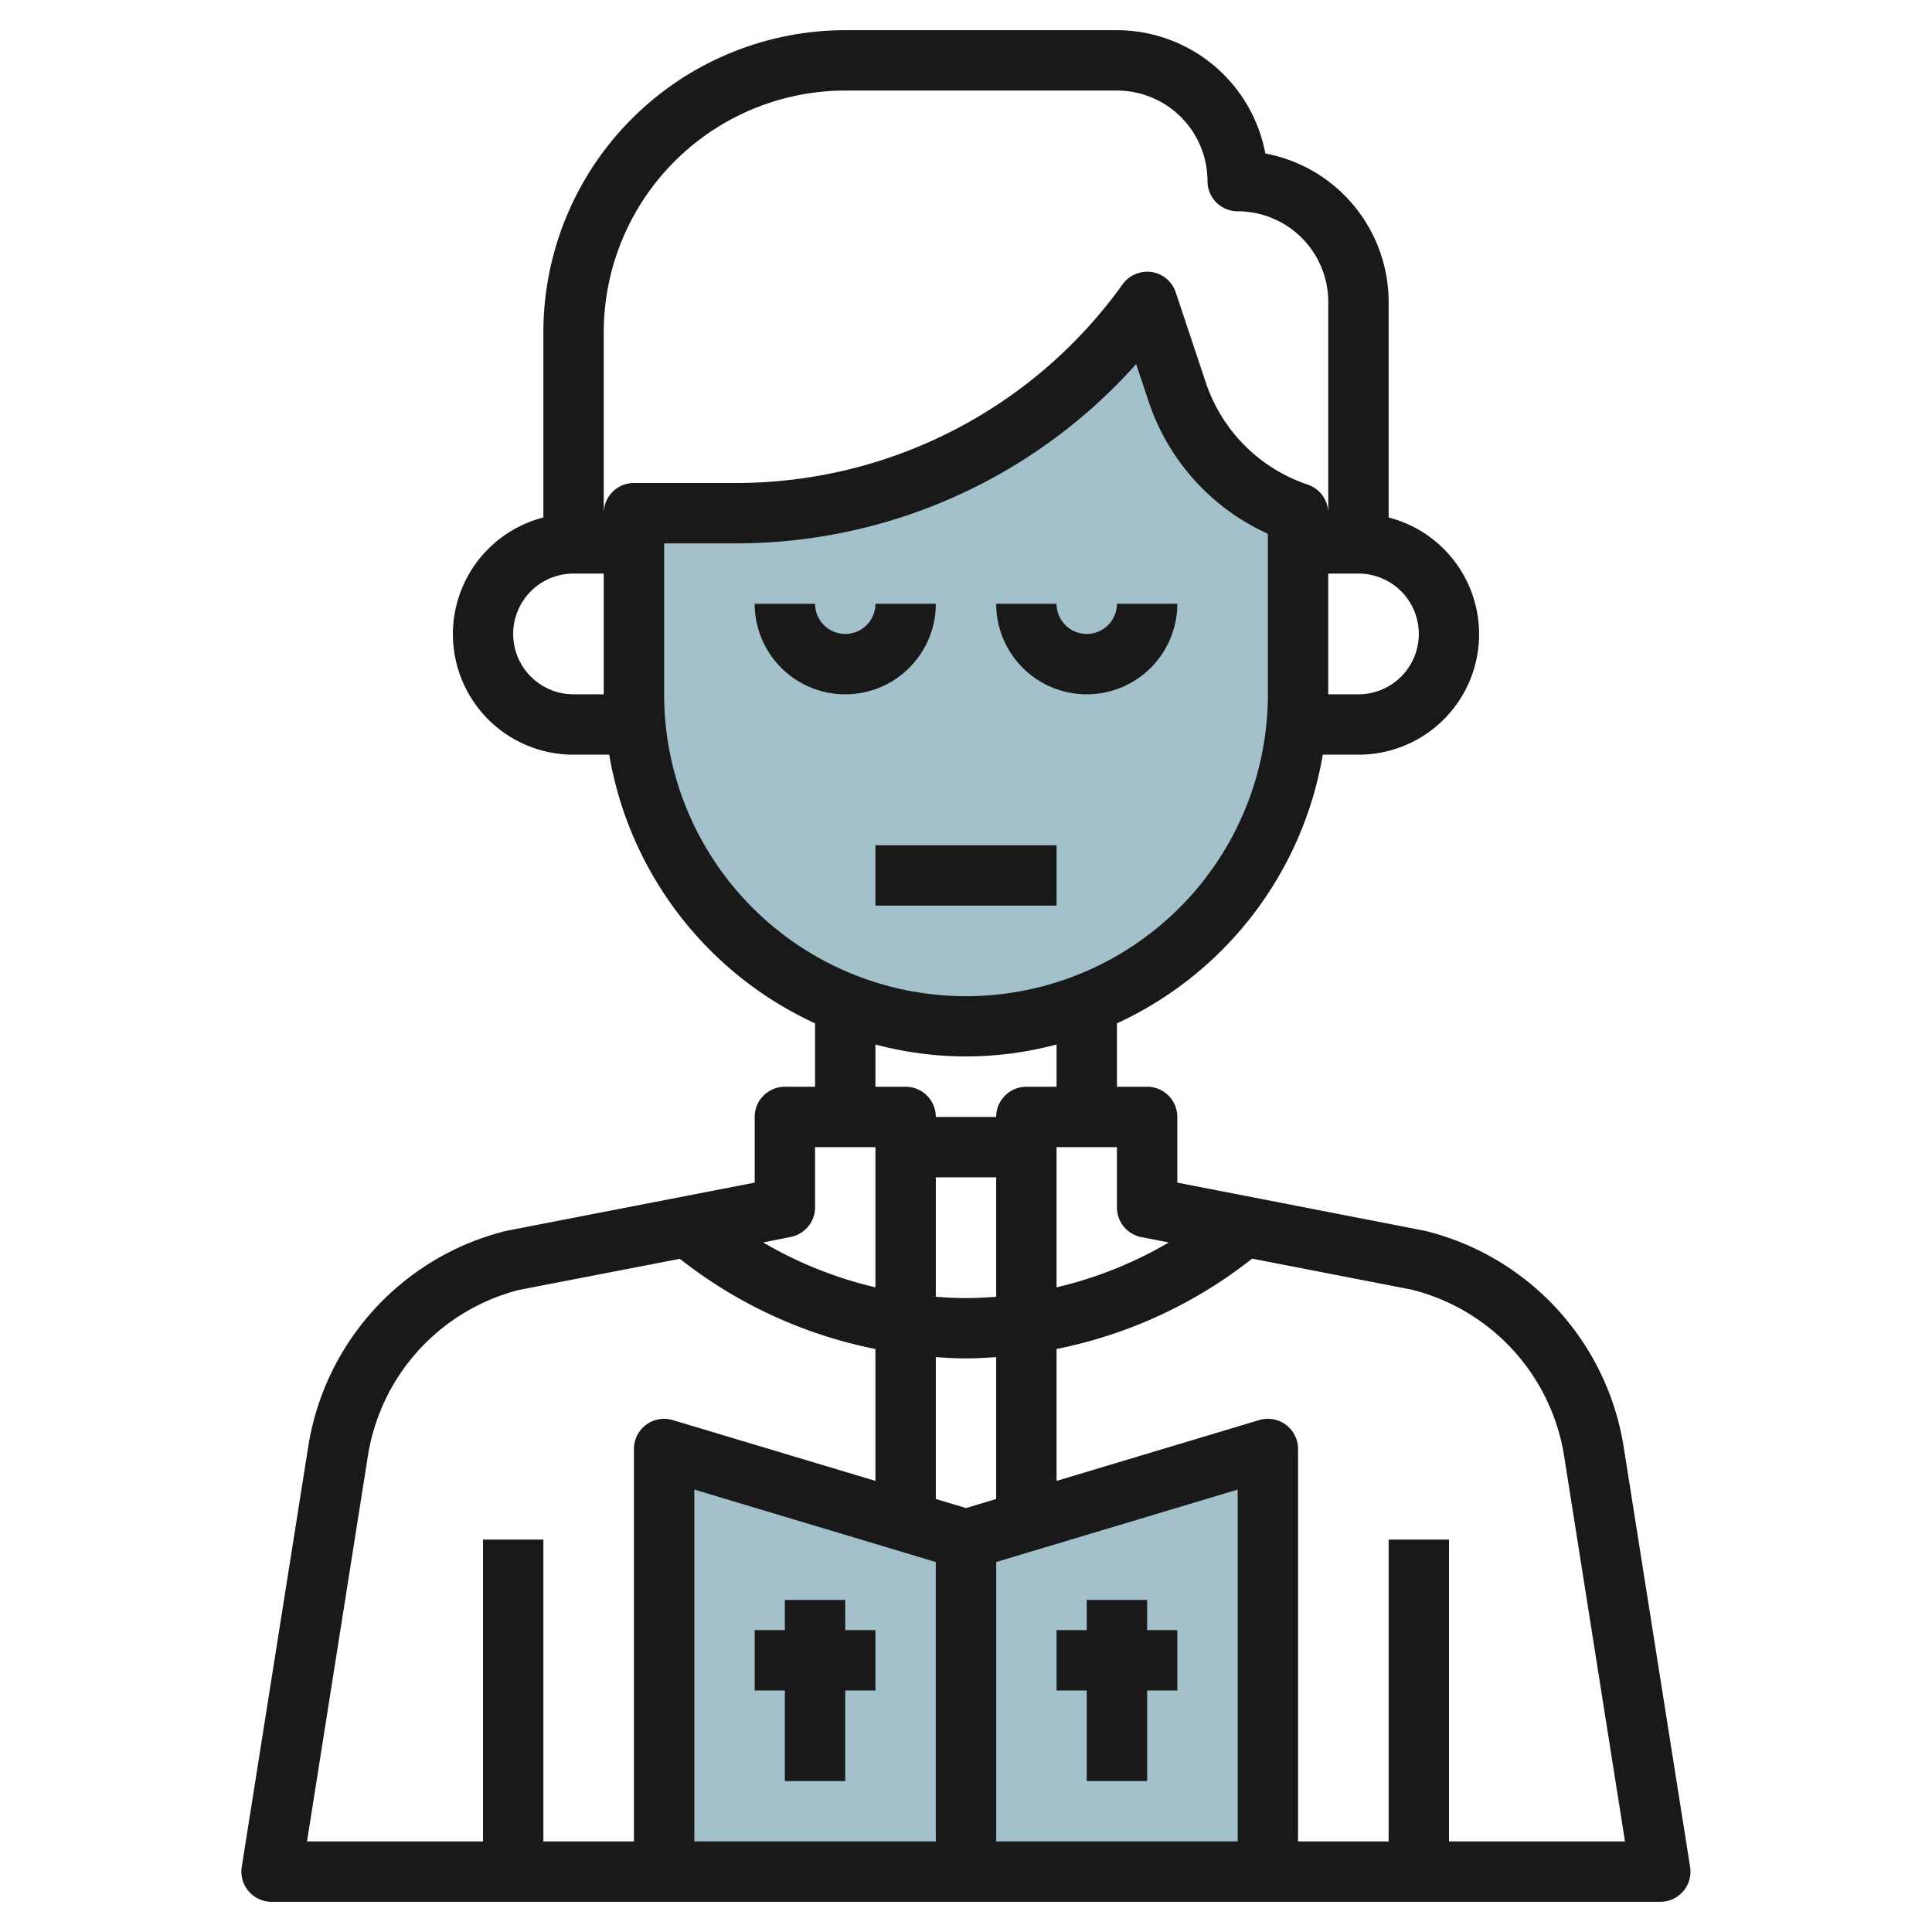 <svg id="Layer_3" height="512" viewBox="0 0 64 64" width="512" xmlns="http://www.w3.org/2000/svg" data-name="Layer 3"><path d="m43 17v6a11 11 0 0 1 -11 11 11 11 0 0 1 -11-11v-6h3.4a16.716 16.716 0 0 0 13.6-7l1 3a6.327 6.327 0 0 0 4 4z" fill="#a3c1ca"/><path d="m21.999 62 .001-14 10 3 10-3-.001 14" fill="#a3c1ca"/><g fill="#191919"><path d="m31 20h-2a1 1 0 0 1 -2 0h-2a3 3 0 0 0 6 0z"/><path d="m36 23a3 3 0 0 0 3-3h-2a1 1 0 0 1 -2 0h-2a3 3 0 0 0 3 3z"/><path d="m29 28h6v2h-6z"/><path d="m47.19 40.769-8.19-1.593v-2.176a1 1 0 0 0 -1-1h-1v-2.1a12.017 12.017 0 0 0 6.819-8.9h1.181a3.992 3.992 0 0 0 1-7.858v-7.142a5.009 5.009 0 0 0 -4.084-4.916 5.009 5.009 0 0 0 -4.916-4.084h-9a10.011 10.011 0 0 0 -10 10v6.142a3.992 3.992 0 0 0 1 7.858h1.181a12.017 12.017 0 0 0 6.819 8.9v2.1h-1a1 1 0 0 0 -1 1v2.176l-8.242 1.6a8.773 8.773 0 0 0 -6.549 7.155l-2.2 13.909a1 1 0 0 0 .991 1.16h46a1 1 0 0 0 .987-1.156l-2.2-13.909a8.787 8.787 0 0 0 -6.597-7.166zm-9.38.212.908.177a13.331 13.331 0 0 1 -3.718 1.486v-4.644h2v2a1 1 0 0 0 .81.981zm3.19 20.019h-8v-9.256l8-2.4zm-10-9.256v9.256h-8v-11.656zm1-1.788-1-.3v-4.7c.333.022.666.043 1 .043s.667-.021 1-.043v4.7zm0-6.956c-.334 0-.668-.017-1-.043v-3.957h2v3.957c-.332.026-.666.043-1 .043zm15-22a2 2 0 0 1 -2 2h-1v-4h1a2 2 0 0 1 2 2zm-27-10a8.009 8.009 0 0 1 8-8h9a3 3 0 0 1 3 3 1 1 0 0 0 1 1 3 3 0 0 1 3 3v7a1 1 0 0 0 -.684-.948 5.357 5.357 0 0 1 -3.368-3.368l-1-3a1 1 0 0 0 -.8-.673 1.008 1.008 0 0 0 -.961.408 15.75 15.75 0 0 1 -12.787 6.581h-3.4a1 1 0 0 0 -1 1zm-1 12a2 2 0 0 1 0-4h1v4zm3 0v-5h2.4a17.759 17.759 0 0 0 13.236-5.94l.419 1.256a7.365 7.365 0 0 0 3.945 4.366v5.318a10 10 0 0 1 -20 0zm7 11.6a11.59 11.59 0 0 0 6 0v1.4h-1a1 1 0 0 0 -1 1h-2a1 1 0 0 0 -1-1h-1zm-2.81 6.376a1 1 0 0 0 .81-.976v-2h2v4.644a13.349 13.349 0 0 1 -3.719-1.486zm-14.006 7.271a6.764 6.764 0 0 1 5.006-5.516l5.331-1.031a15.305 15.305 0 0 0 6.479 2.988v4.368l-6.713-2.014a1 1 0 0 0 -1.287.958v13h-3v-10h-2v10h-5.83zm35.816 12.753v-10h-2v10h-3v-13a1 1 0 0 0 -1.287-.958l-6.713 2.014v-4.369a15.287 15.287 0 0 0 6.479-2.993l5.279 1.026a6.777 6.777 0 0 1 5.058 5.527l2.014 12.753z"/><path d="m35 56h1v3h2v-3h1v-2h-1v-1h-2v1h-1z"/><path d="m26 59h2v-3h1v-2h-1v-1h-2v1h-1v2h1z"/></g></svg>